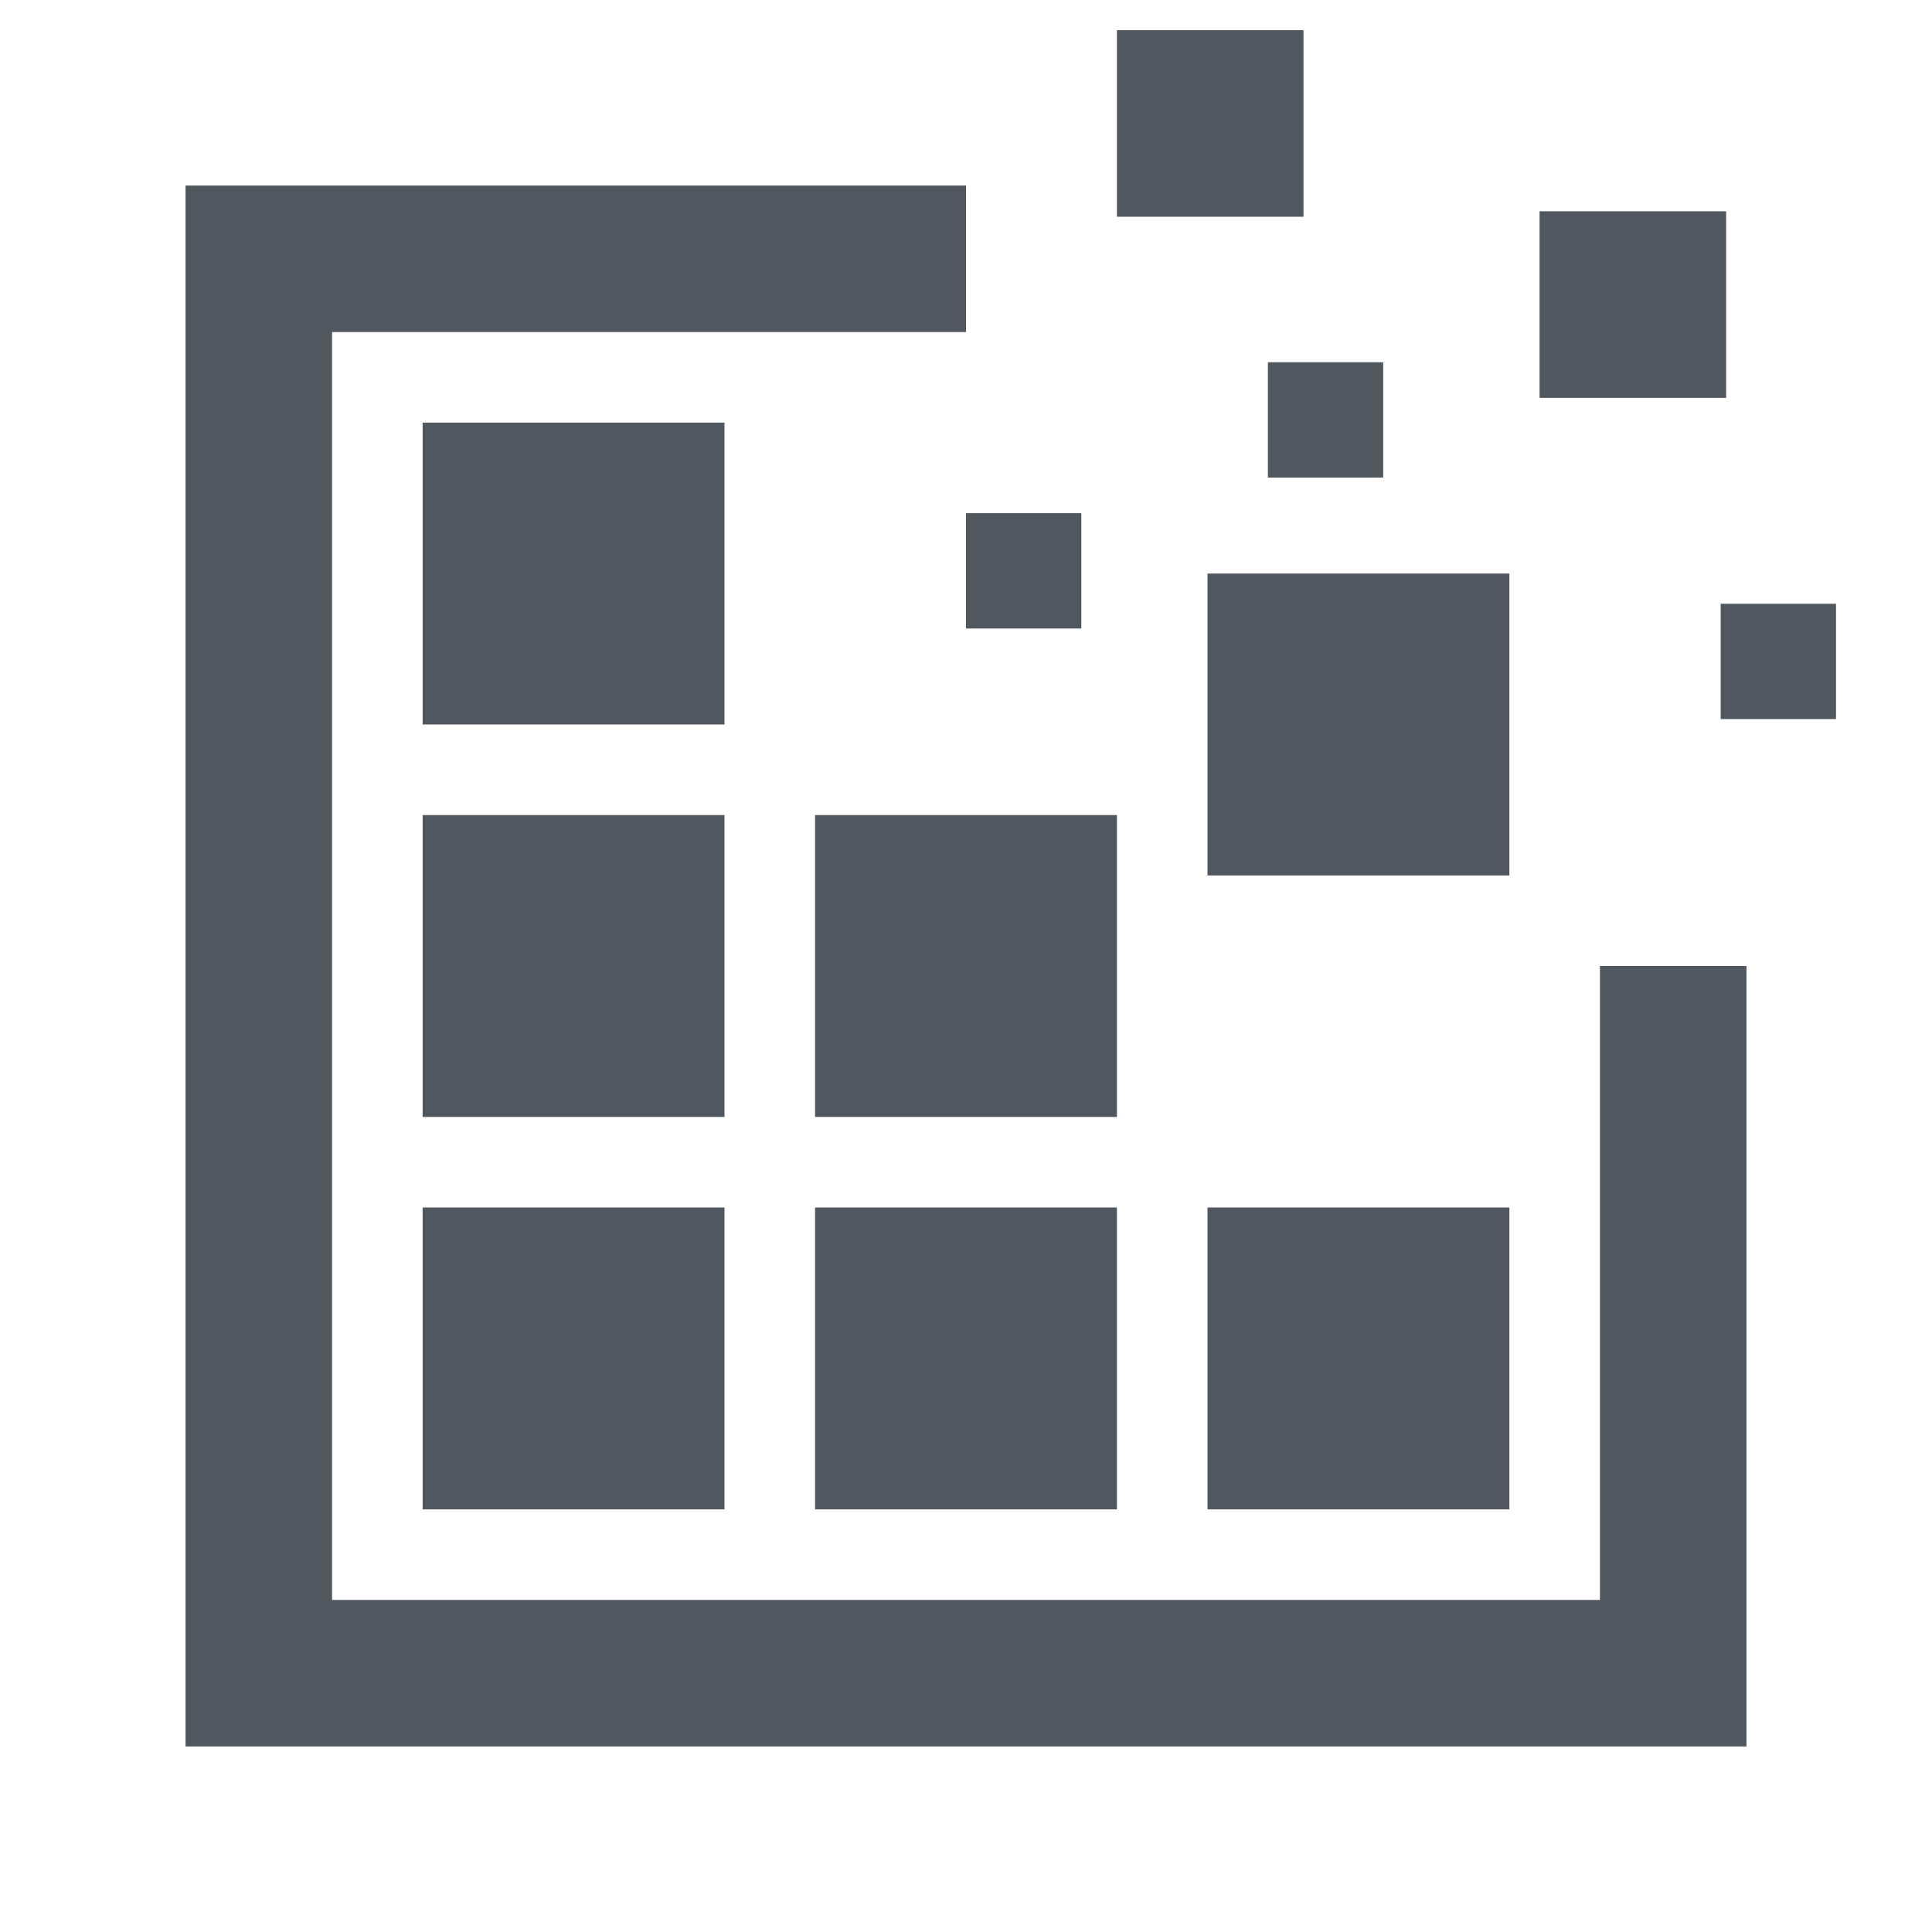 <svg xmlns="http://www.w3.org/2000/svg" width="20" height="20" viewBox="-32 -32 64 64" fill="#50575e"><path d="M0-25.854h-25.854v51.708h51.708V0H21v21h-42v-42H0Z"/><path d="M-18-18h10v10h-10zM-18-5h10V5h-10zM-5-5H5V5H-5zM-18 8h10v10h-10zM-5 8H5v10H-5zM8 8h10v10H8zM5-31h6.18v6.18H5zM19-25h6.18v6.18H19zM0-15h3.82v3.82H0zM10-20h3.82v3.82H10zM25-12h3.82v3.82H25zM8-13h10v10H8z"/></svg>
